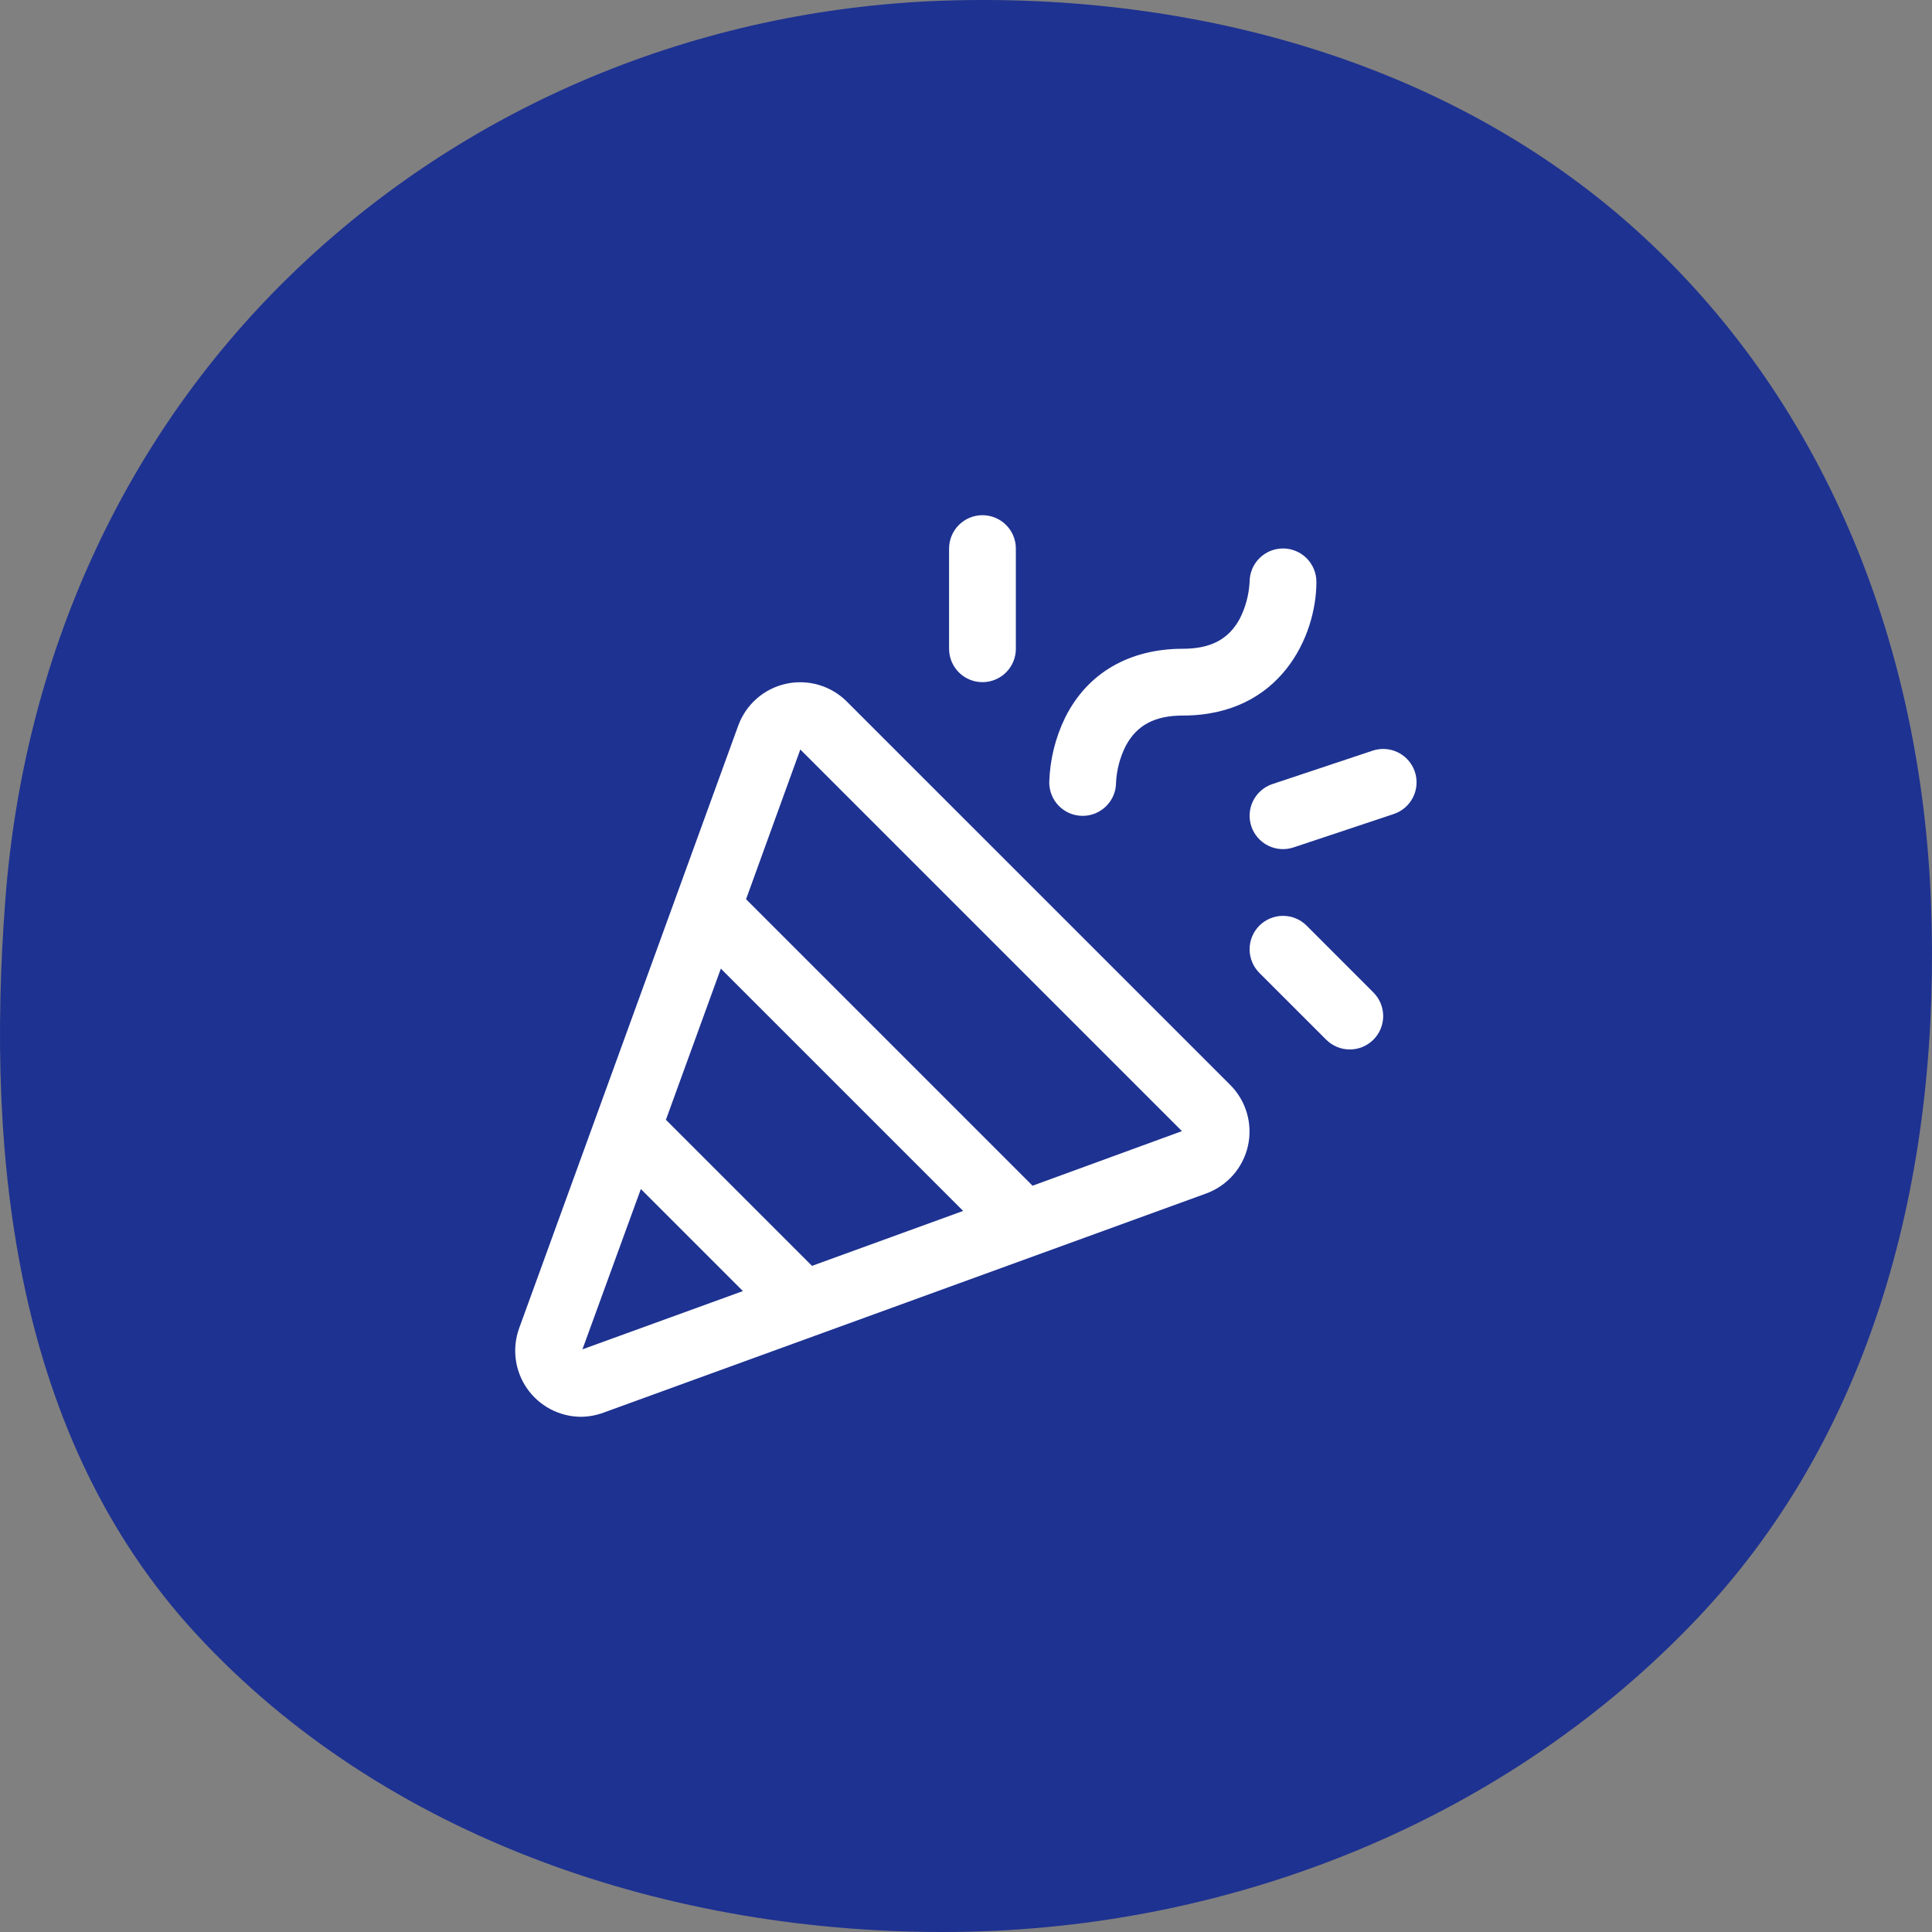 <svg width="120" height="120" viewBox="0 0 120 120" fill="none" xmlns="http://www.w3.org/2000/svg">
<rect x="0" y="0" width="120" height="120" fill="#808080" stroke="none"/>
<path fill-rule="evenodd" clip-rule="evenodd" d="M119.93 55.909C120.578 72.074 116.778 88.513 105.482 100.461C93.712 112.91 76.798 119.808 59.34 119.996C41.691 120.185 23.887 114.2 12.159 101.464C0.96 89.302 -0.902 72.14 0.329 55.909C1.458 41.009 7.548 27.029 18.594 16.568C29.529 6.211 44.027 0.367 59.34 0.019C75.042 -0.337 90.692 4.199 102.048 14.675C113.648 25.375 119.311 40.43 119.93 55.909Z" fill="#1E3291"/>
<path d="M52.594 43.571C52.107 43.085 51.506 42.73 50.845 42.538C50.184 42.346 49.486 42.323 48.814 42.472C48.143 42.621 47.519 42.937 47.002 43.39C46.484 43.844 46.09 44.42 45.854 45.067L32.245 82.499C32.022 83.116 31.95 83.778 32.035 84.429C32.12 85.08 32.36 85.701 32.735 86.24C33.11 86.778 33.608 87.22 34.189 87.526C34.77 87.832 35.416 87.995 36.072 88C36.555 87.997 37.034 87.909 37.487 87.741L74.917 74.13C75.563 73.894 76.14 73.499 76.594 72.982C77.047 72.465 77.364 71.841 77.513 71.17C77.662 70.498 77.64 69.8 77.448 69.139C77.256 68.478 76.901 67.876 76.415 67.389L52.594 43.571ZM50.435 78.625L41.361 69.551L44.773 60.163L59.823 75.213L50.435 78.625ZM36.176 83.81L39.805 73.852L46.144 80.191L36.176 83.81ZM64.134 73.647L46.339 55.852L49.709 46.552L73.413 70.256L64.134 73.647ZM65.171 48.593C65.21 47.19 65.55 45.813 66.167 44.553C67.541 41.808 70.133 40.296 73.468 40.296C75.204 40.296 76.319 39.703 77.006 38.427C77.368 37.713 77.576 36.932 77.616 36.133C77.618 35.583 77.838 35.056 78.229 34.668C78.619 34.281 79.147 34.064 79.698 34.066C80.248 34.068 80.774 34.289 81.162 34.679C81.549 35.07 81.766 35.598 81.764 36.148C81.764 39.482 79.555 44.444 73.468 44.444C71.731 44.444 70.616 45.038 69.929 46.314C69.567 47.027 69.359 47.809 69.319 48.608C69.318 48.88 69.264 49.15 69.159 49.401C69.053 49.653 68.9 49.881 68.706 50.072C68.513 50.264 68.284 50.416 68.032 50.52C67.78 50.623 67.51 50.675 67.237 50.674C66.965 50.673 66.696 50.619 66.444 50.514C66.193 50.408 65.965 50.255 65.773 50.062C65.581 49.868 65.429 49.639 65.326 49.387C65.223 49.135 65.17 48.865 65.171 48.593ZM58.949 40.296V34.074C58.949 33.524 59.167 32.996 59.556 32.608C59.945 32.218 60.473 32 61.023 32C61.573 32 62.101 32.218 62.49 32.608C62.879 32.996 63.097 33.524 63.097 34.074V40.296C63.097 40.846 62.879 41.374 62.49 41.763C62.101 42.152 61.573 42.37 61.023 42.37C60.473 42.37 59.945 42.152 59.556 41.763C59.167 41.374 58.949 40.846 58.949 40.296ZM85.305 61.644C85.498 61.836 85.65 62.065 85.755 62.317C85.859 62.569 85.912 62.838 85.912 63.111C85.912 63.383 85.858 63.653 85.754 63.904C85.65 64.156 85.497 64.385 85.304 64.577C85.111 64.77 84.882 64.922 84.631 65.027C84.379 65.131 84.109 65.184 83.837 65.184C83.564 65.184 83.295 65.13 83.043 65.026C82.792 64.921 82.563 64.769 82.371 64.576L78.222 60.428C77.833 60.039 77.615 59.511 77.615 58.96C77.615 58.41 77.833 57.882 78.222 57.493C78.612 57.104 79.139 56.885 79.69 56.885C80.24 56.885 80.768 57.104 81.157 57.493L85.305 61.644ZM86.568 50.56L80.346 52.634C79.824 52.808 79.254 52.768 78.762 52.522C78.27 52.276 77.896 51.844 77.722 51.323C77.548 50.801 77.588 50.231 77.835 49.739C78.081 49.247 78.512 48.873 79.034 48.699L85.256 46.625C85.778 46.451 86.347 46.491 86.84 46.737C87.332 46.983 87.706 47.415 87.88 47.937C88.054 48.459 88.013 49.028 87.767 49.52C87.521 50.012 87.09 50.386 86.568 50.56Z" fill="white"/>
</svg>

